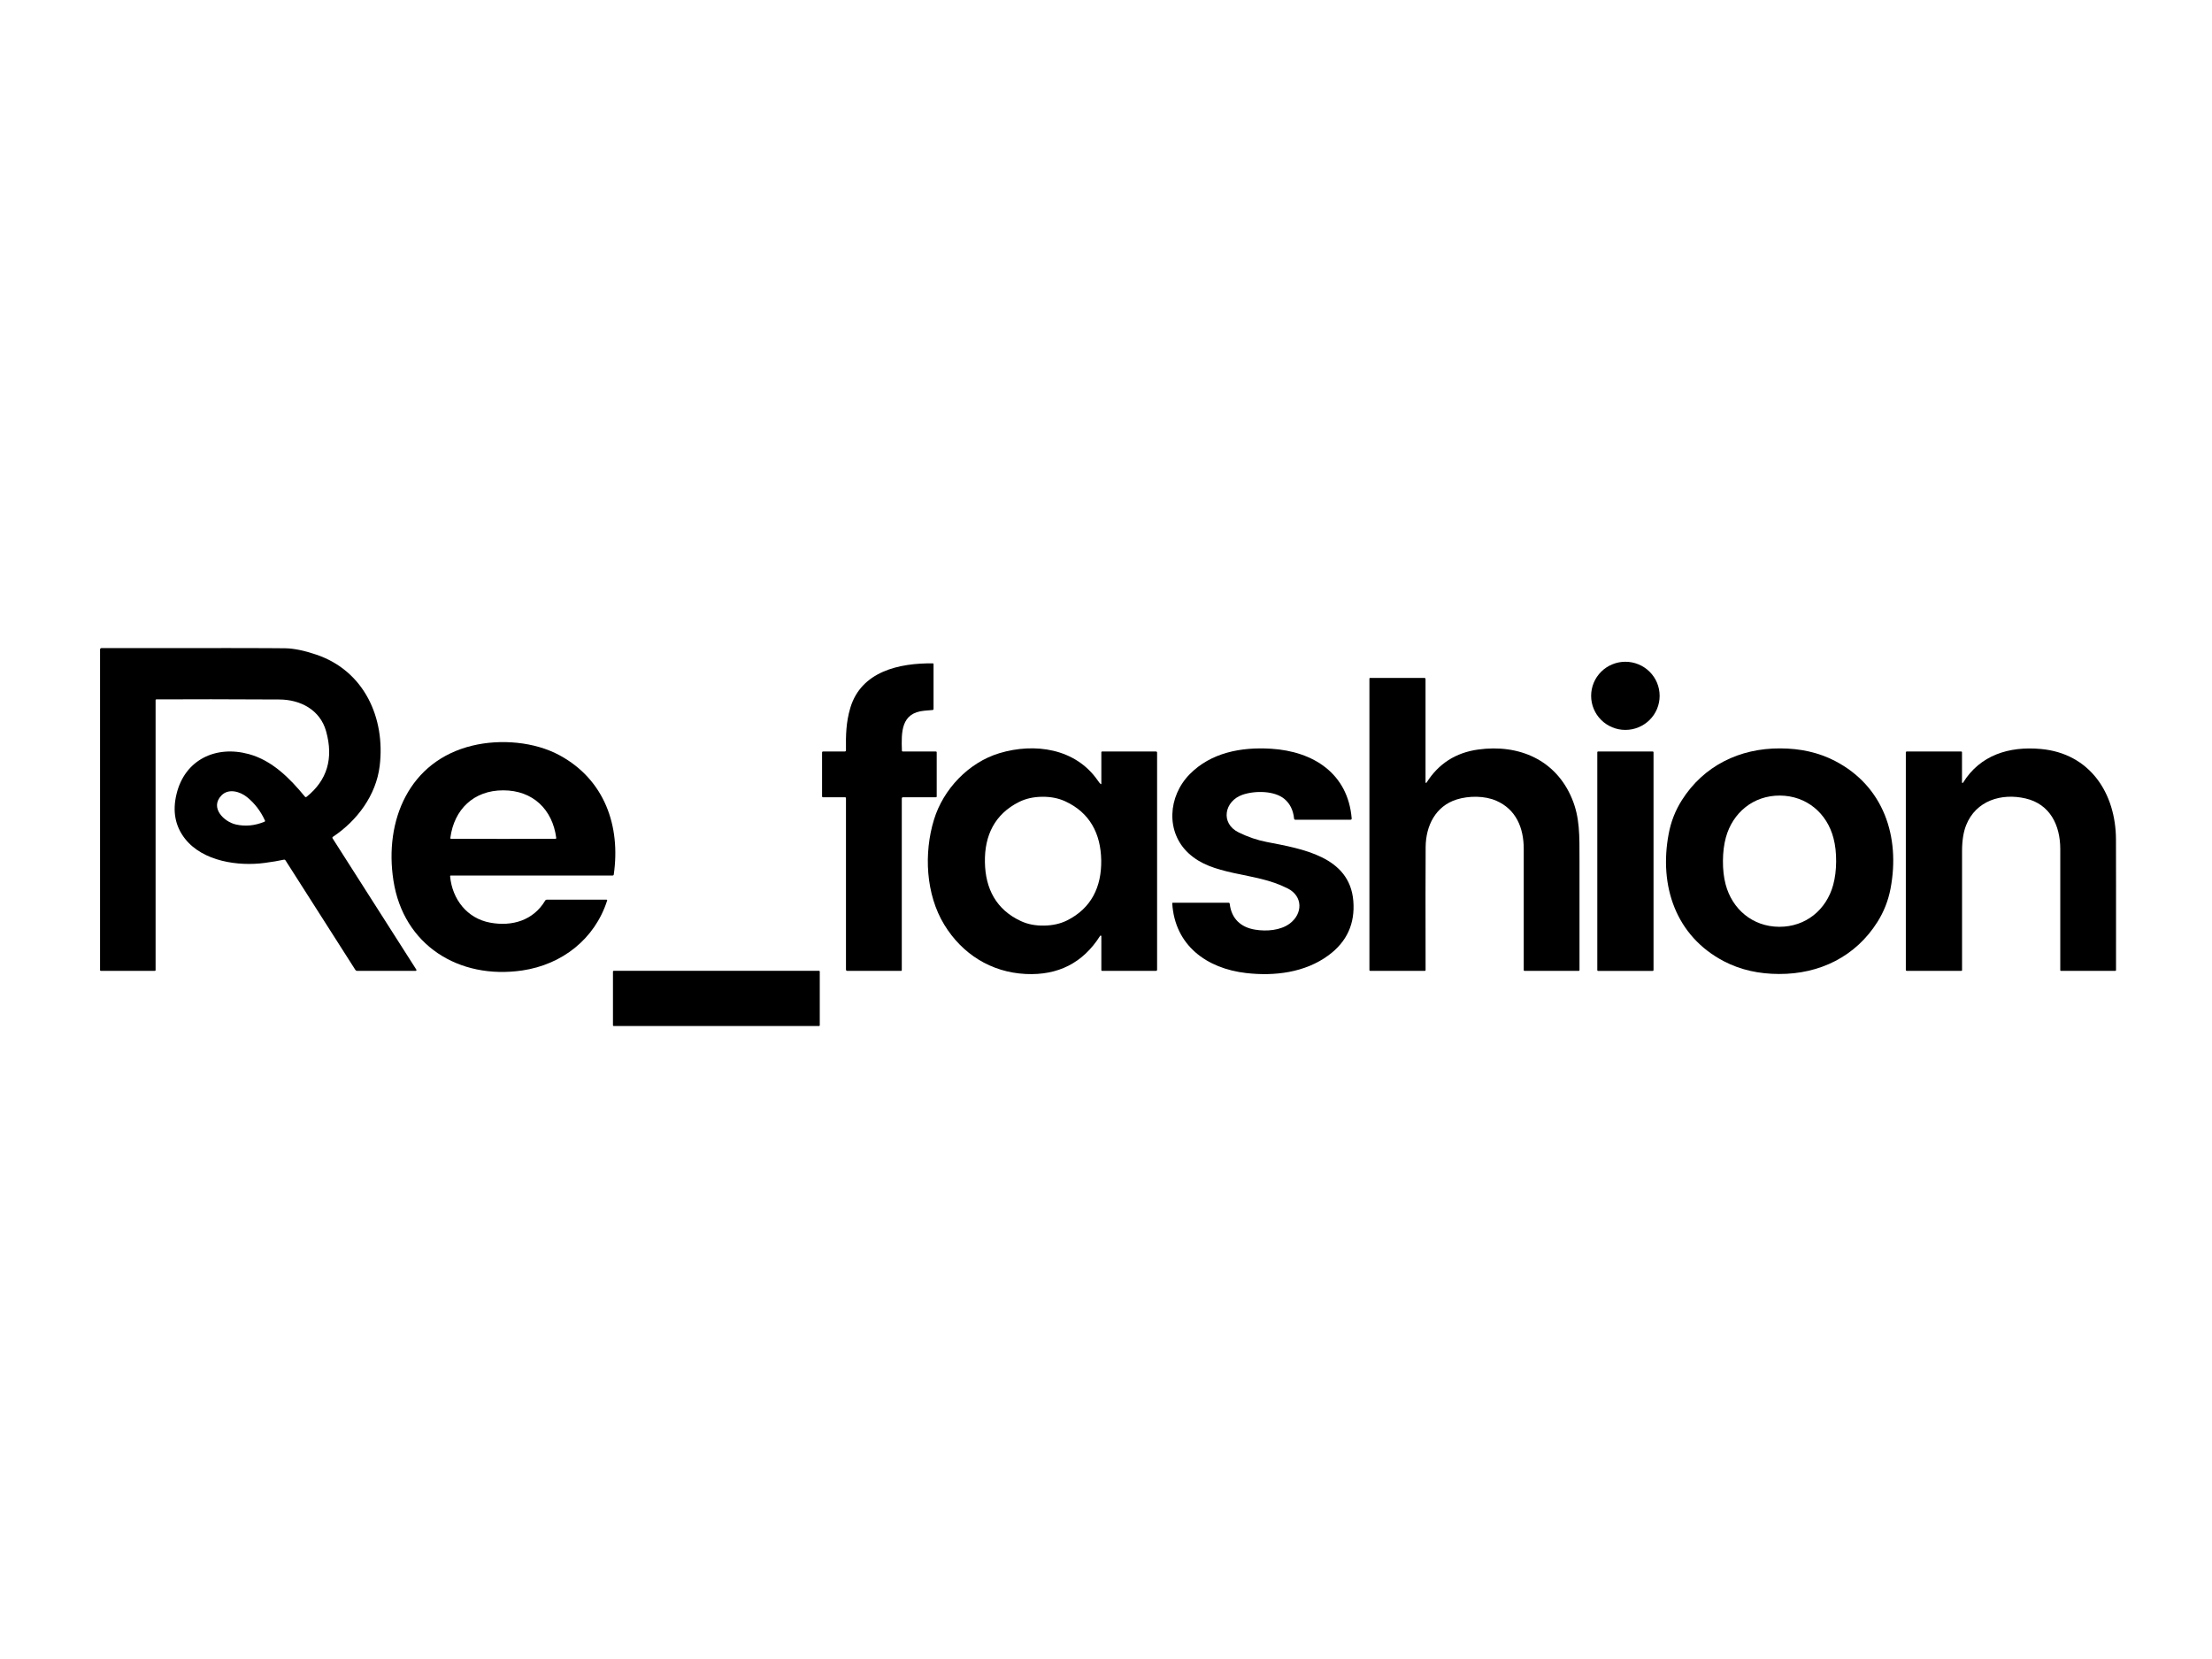 <?xml version="1.0" encoding="UTF-8"?> <svg xmlns="http://www.w3.org/2000/svg" xmlns:xlink="http://www.w3.org/1999/xlink" width="200" zoomAndPan="magnify" viewBox="0 0 150 112.5" height="150" preserveAspectRatio="xMidYMid meet" version="1.2"><g id="0ff7ca7286"><path style=" stroke:none;fill-rule:nonzero;fill:#000000;fill-opacity:1;" d="M 6.887 43.949 C 14.309 43.941 18.469 43.945 19.355 43.961 C 19.934 43.973 20.625 44.113 21.434 44.387 C 24.703 45.484 26.145 48.695 25.746 51.949 C 25.504 53.918 24.227 55.648 22.582 56.742 C 22.535 56.773 22.527 56.812 22.559 56.859 L 28.234 65.754 C 28.242 65.773 28.242 65.789 28.234 65.809 C 28.223 65.828 28.207 65.836 28.188 65.836 L 24.219 65.836 C 24.168 65.836 24.125 65.812 24.098 65.77 L 19.363 58.348 C 19.336 58.305 19.297 58.285 19.246 58.297 C 18.891 58.375 18.457 58.449 17.945 58.516 C 16.16 58.754 13.77 58.418 12.555 56.887 C 11.883 56.035 11.684 55.023 11.969 53.852 C 12.527 51.52 14.633 50.523 16.875 51.137 C 18.449 51.566 19.641 52.762 20.676 54.02 C 20.711 54.062 20.75 54.066 20.793 54.031 C 22.188 52.91 22.629 51.43 22.113 49.586 C 21.711 48.148 20.391 47.438 18.934 47.434 C 15.547 47.414 12.766 47.414 10.602 47.426 C 10.566 47.426 10.551 47.441 10.551 47.477 L 10.551 65.781 C 10.551 65.816 10.531 65.836 10.492 65.836 L 6.836 65.836 C 6.801 65.836 6.785 65.82 6.785 65.785 L 6.785 44.051 C 6.785 43.984 6.82 43.949 6.887 43.949 Z M 17.934 55.723 C 17.973 55.703 17.984 55.676 17.965 55.637 C 17.676 55.004 17.273 54.477 16.758 54.059 C 16.277 53.668 15.496 53.445 15.016 53.941 C 14.211 54.773 15.191 55.73 15.996 55.91 C 16.637 56.055 17.281 55.992 17.934 55.723 Z M 17.934 55.723 "></path><path style=" stroke:none;fill-rule:nonzero;fill:#000000;fill-opacity:1;" d="M 112.543 47.188 C 112.543 47.492 112.484 47.789 112.367 48.07 C 112.25 48.352 112.082 48.602 111.863 48.82 C 111.645 49.035 111.395 49.203 111.109 49.32 C 110.824 49.438 110.527 49.496 110.219 49.496 C 109.91 49.496 109.617 49.438 109.332 49.32 C 109.047 49.203 108.793 49.035 108.578 48.82 C 108.359 48.602 108.191 48.352 108.074 48.07 C 107.957 47.789 107.898 47.492 107.898 47.188 C 107.898 46.879 107.957 46.586 108.074 46.301 C 108.191 46.02 108.359 45.77 108.578 45.551 C 108.793 45.336 109.047 45.168 109.332 45.051 C 109.617 44.934 109.91 44.875 110.219 44.875 C 110.527 44.875 110.824 44.934 111.109 45.051 C 111.395 45.168 111.645 45.336 111.863 45.551 C 112.082 45.77 112.25 46.02 112.367 46.301 C 112.484 46.586 112.543 46.879 112.543 47.188 Z M 112.543 47.188 "></path><path style=" stroke:none;fill-rule:nonzero;fill:#000000;fill-opacity:1;" d="M 57.293 54.062 L 55.801 54.062 C 55.766 54.062 55.746 54.043 55.746 54.004 L 55.746 51.035 C 55.746 50.984 55.77 50.961 55.82 50.961 L 57.277 50.961 C 57.34 50.961 57.371 50.93 57.367 50.867 C 57.352 49.855 57.371 48.984 57.66 48.008 C 58.398 45.52 60.988 44.957 63.258 44.984 C 63.289 44.984 63.305 45 63.305 45.031 L 63.305 48.066 C 63.305 48.121 63.281 48.148 63.227 48.148 C 63.176 48.152 62.992 48.168 62.68 48.195 C 61.082 48.34 61.121 49.664 61.16 50.898 C 61.16 50.938 61.184 50.961 61.227 50.961 L 63.457 50.961 C 63.5 50.961 63.52 50.98 63.52 51.023 L 63.52 54.004 C 63.52 54.043 63.5 54.062 63.461 54.062 L 61.242 54.062 C 61.184 54.062 61.152 54.09 61.152 54.152 L 61.152 65.793 C 61.152 65.82 61.141 65.836 61.113 65.836 L 57.461 65.836 C 57.398 65.836 57.367 65.805 57.367 65.738 L 57.367 54.129 C 57.367 54.082 57.34 54.062 57.293 54.062 Z M 57.293 54.062 "></path><path style=" stroke:none;fill-rule:nonzero;fill:#000000;fill-opacity:1;" d="M 96.738 53.07 C 97.551 51.785 98.715 51.039 100.234 50.828 C 102.996 50.445 105.512 51.523 106.605 54.172 C 107.133 55.445 107.109 56.652 107.109 58.32 C 107.105 61.973 107.105 64.461 107.109 65.785 C 107.109 65.82 107.09 65.836 107.059 65.836 L 103.371 65.836 C 103.344 65.836 103.328 65.82 103.328 65.793 C 103.328 64.496 103.328 61.758 103.328 57.574 C 103.328 56.117 102.797 54.883 101.469 54.301 C 100.68 53.953 99.602 53.957 98.777 54.215 C 97.352 54.664 96.688 55.988 96.676 57.441 C 96.664 59.02 96.664 61.797 96.672 65.777 C 96.672 65.816 96.652 65.836 96.609 65.836 L 92.914 65.836 C 92.879 65.836 92.863 65.816 92.863 65.785 L 92.863 46.02 C 92.863 45.988 92.879 45.973 92.91 45.973 L 96.59 45.973 C 96.641 45.973 96.668 46 96.668 46.051 L 96.668 53.051 C 96.668 53.07 96.676 53.082 96.695 53.086 C 96.715 53.094 96.727 53.086 96.738 53.07 Z M 96.738 53.07 "></path><path style=" stroke:none;fill-rule:nonzero;fill:#000000;fill-opacity:1;" d="M 30.523 59.426 C 30.668 60.98 31.672 62.277 33.234 62.566 C 34.727 62.844 36.168 62.414 36.965 61.078 C 36.992 61.031 37.035 61.008 37.09 61.008 L 41.117 61.008 C 41.168 61.008 41.184 61.031 41.168 61.078 C 40.328 63.688 38.109 65.41 35.418 65.809 C 31.121 66.438 27.359 64.098 26.68 59.715 C 26.047 55.648 27.734 51.598 32.035 50.562 C 33.938 50.102 36.258 50.293 37.969 51.23 C 41 52.883 42.094 56.016 41.621 59.301 C 41.613 59.348 41.586 59.371 41.535 59.371 L 30.574 59.371 C 30.535 59.371 30.52 59.391 30.523 59.426 Z M 34.129 56.887 C 36.008 56.887 37.188 56.883 37.664 56.879 C 37.707 56.879 37.723 56.859 37.719 56.816 C 37.465 54.887 36.133 53.594 34.129 53.594 C 32.125 53.59 30.793 54.887 30.539 56.816 C 30.531 56.855 30.551 56.879 30.59 56.879 C 31.07 56.883 32.25 56.887 34.129 56.887 Z M 34.129 56.887 "></path><path style=" stroke:none;fill-rule:nonzero;fill:#000000;fill-opacity:1;" d="M 74.633 53.164 C 74.645 53.176 74.652 53.176 74.668 53.172 C 74.68 53.168 74.684 53.156 74.684 53.145 L 74.684 51.02 C 74.684 50.98 74.703 50.961 74.742 50.961 L 78.383 50.961 C 78.438 50.961 78.465 50.988 78.465 51.039 L 78.465 65.754 C 78.465 65.809 78.438 65.836 78.383 65.836 L 74.734 65.836 C 74.699 65.836 74.684 65.82 74.684 65.785 L 74.684 63.484 C 74.684 63.465 74.672 63.449 74.652 63.445 C 74.629 63.438 74.613 63.445 74.602 63.461 C 73.438 65.297 71.75 66.156 69.547 66.047 C 67.195 65.93 65.238 64.684 64.031 62.703 C 62.777 60.648 62.637 57.852 63.336 55.578 C 63.969 53.512 65.68 51.707 67.773 51.074 C 70.156 50.359 72.926 50.742 74.438 52.922 C 74.508 53.027 74.574 53.109 74.633 53.164 Z M 66.789 58.461 C 66.816 60.27 67.562 61.691 69.23 62.461 C 69.691 62.676 70.215 62.777 70.801 62.766 C 71.387 62.758 71.906 62.641 72.363 62.414 C 74.004 61.59 74.703 60.145 74.676 58.336 C 74.645 56.527 73.902 55.105 72.23 54.336 C 71.77 54.125 71.246 54.023 70.66 54.031 C 70.074 54.039 69.555 54.156 69.102 54.383 C 67.457 55.207 66.758 56.652 66.789 58.461 Z M 66.789 58.461 "></path><path style=" stroke:none;fill-rule:nonzero;fill:#000000;fill-opacity:1;" d="M 91.578 55.586 L 87.84 55.586 C 87.785 55.586 87.758 55.559 87.754 55.508 C 87.695 54.941 87.48 54.5 87.105 54.184 C 86.434 53.613 85.098 53.602 84.254 53.895 C 83.027 54.32 82.727 55.836 84.012 56.457 C 84.641 56.762 85.266 56.973 85.887 57.094 C 88.293 57.562 91.516 58.074 91.77 61.082 C 91.898 62.633 91.336 63.867 90.078 64.789 C 88.496 65.949 86.449 66.207 84.504 65.984 C 81.824 65.676 79.668 64.109 79.492 61.258 C 79.492 61.23 79.504 61.215 79.535 61.215 L 83.305 61.215 C 83.355 61.215 83.383 61.238 83.391 61.289 C 83.5 62.281 84.129 62.887 85.121 63.043 C 85.879 63.168 86.836 63.098 87.465 62.625 C 88.348 61.961 88.363 60.777 87.328 60.25 C 86.137 59.645 84.969 59.488 83.637 59.195 C 82.426 58.926 81.418 58.617 80.605 57.867 C 79.039 56.426 79.199 54 80.68 52.496 C 82.113 51.043 84.152 50.645 86.195 50.773 C 89.059 50.949 91.406 52.449 91.66 55.496 C 91.664 55.555 91.637 55.586 91.578 55.586 Z M 91.578 55.586 "></path><path style=" stroke:none;fill-rule:nonzero;fill:#000000;fill-opacity:1;" d="M 120.727 50.75 C 122.066 50.754 123.312 51.016 124.449 51.609 C 127.73 53.32 128.867 56.73 128.203 60.25 C 128.047 61.07 127.75 61.828 127.312 62.52 C 125.84 64.859 123.398 66.062 120.629 66.047 C 119.293 66.043 118.047 65.781 116.906 65.188 C 113.629 63.477 112.492 60.066 113.156 56.547 C 113.309 55.723 113.605 54.969 114.043 54.273 C 115.52 51.934 117.957 50.734 120.727 50.75 Z M 116.836 58.375 C 116.832 58.961 116.891 59.488 117.016 59.965 C 117.457 61.648 118.84 62.836 120.645 62.848 C 122.453 62.859 123.855 61.688 124.312 60.008 C 124.441 59.535 124.508 59.008 124.512 58.422 C 124.516 57.836 124.457 57.309 124.332 56.836 C 123.895 55.148 122.508 53.961 120.703 53.949 C 118.898 53.938 117.496 55.109 117.035 56.789 C 116.906 57.262 116.84 57.789 116.836 58.375 Z M 116.836 58.375 "></path><path style=" stroke:none;fill-rule:nonzero;fill:#000000;fill-opacity:1;" d="M 133.117 53.078 C 134.277 51.199 136.242 50.594 138.387 50.789 C 141.738 51.09 143.477 53.809 143.488 56.926 C 143.492 58.234 143.496 61.184 143.492 65.777 C 143.492 65.816 143.473 65.836 143.434 65.836 L 139.754 65.836 C 139.727 65.836 139.715 65.824 139.711 65.797 C 139.711 65.602 139.707 62.863 139.711 57.578 C 139.711 55.965 139.02 54.531 137.359 54.145 C 135.723 53.762 133.988 54.293 133.328 55.957 C 133.145 56.418 133.051 57.004 133.051 57.711 C 133.047 60.617 133.047 63.309 133.051 65.793 C 133.051 65.82 133.035 65.836 133.008 65.836 L 129.309 65.836 C 129.262 65.836 129.238 65.812 129.238 65.766 L 129.238 51.027 C 129.238 50.984 129.262 50.961 129.305 50.961 L 132.988 50.961 C 133.027 50.961 133.047 50.98 133.047 51.02 L 133.047 53.059 C 133.047 53.074 133.059 53.086 133.074 53.094 C 133.094 53.098 133.109 53.094 133.117 53.078 Z M 133.117 53.078 "></path><path style=" stroke:none;fill-rule:nonzero;fill:#000000;fill-opacity:1;" d="M 108.371 50.961 L 112.074 50.961 C 112.109 50.961 112.129 50.98 112.129 51.016 L 112.129 65.785 C 112.129 65.82 112.109 65.84 112.074 65.84 L 108.371 65.84 C 108.332 65.84 108.316 65.82 108.316 65.785 L 108.316 51.016 C 108.316 50.98 108.332 50.961 108.371 50.961 Z M 108.371 50.961 "></path><path style=" stroke:none;fill-rule:nonzero;fill:#000000;fill-opacity:1;" d="M 41.625 65.832 L 55.535 65.832 C 55.57 65.832 55.59 65.848 55.59 65.887 L 55.59 69.523 C 55.59 69.559 55.57 69.578 55.535 69.578 L 41.625 69.578 C 41.586 69.578 41.566 69.559 41.566 69.523 L 41.566 65.887 C 41.566 65.848 41.586 65.832 41.625 65.832 Z M 41.625 65.832 "></path></g></svg> 